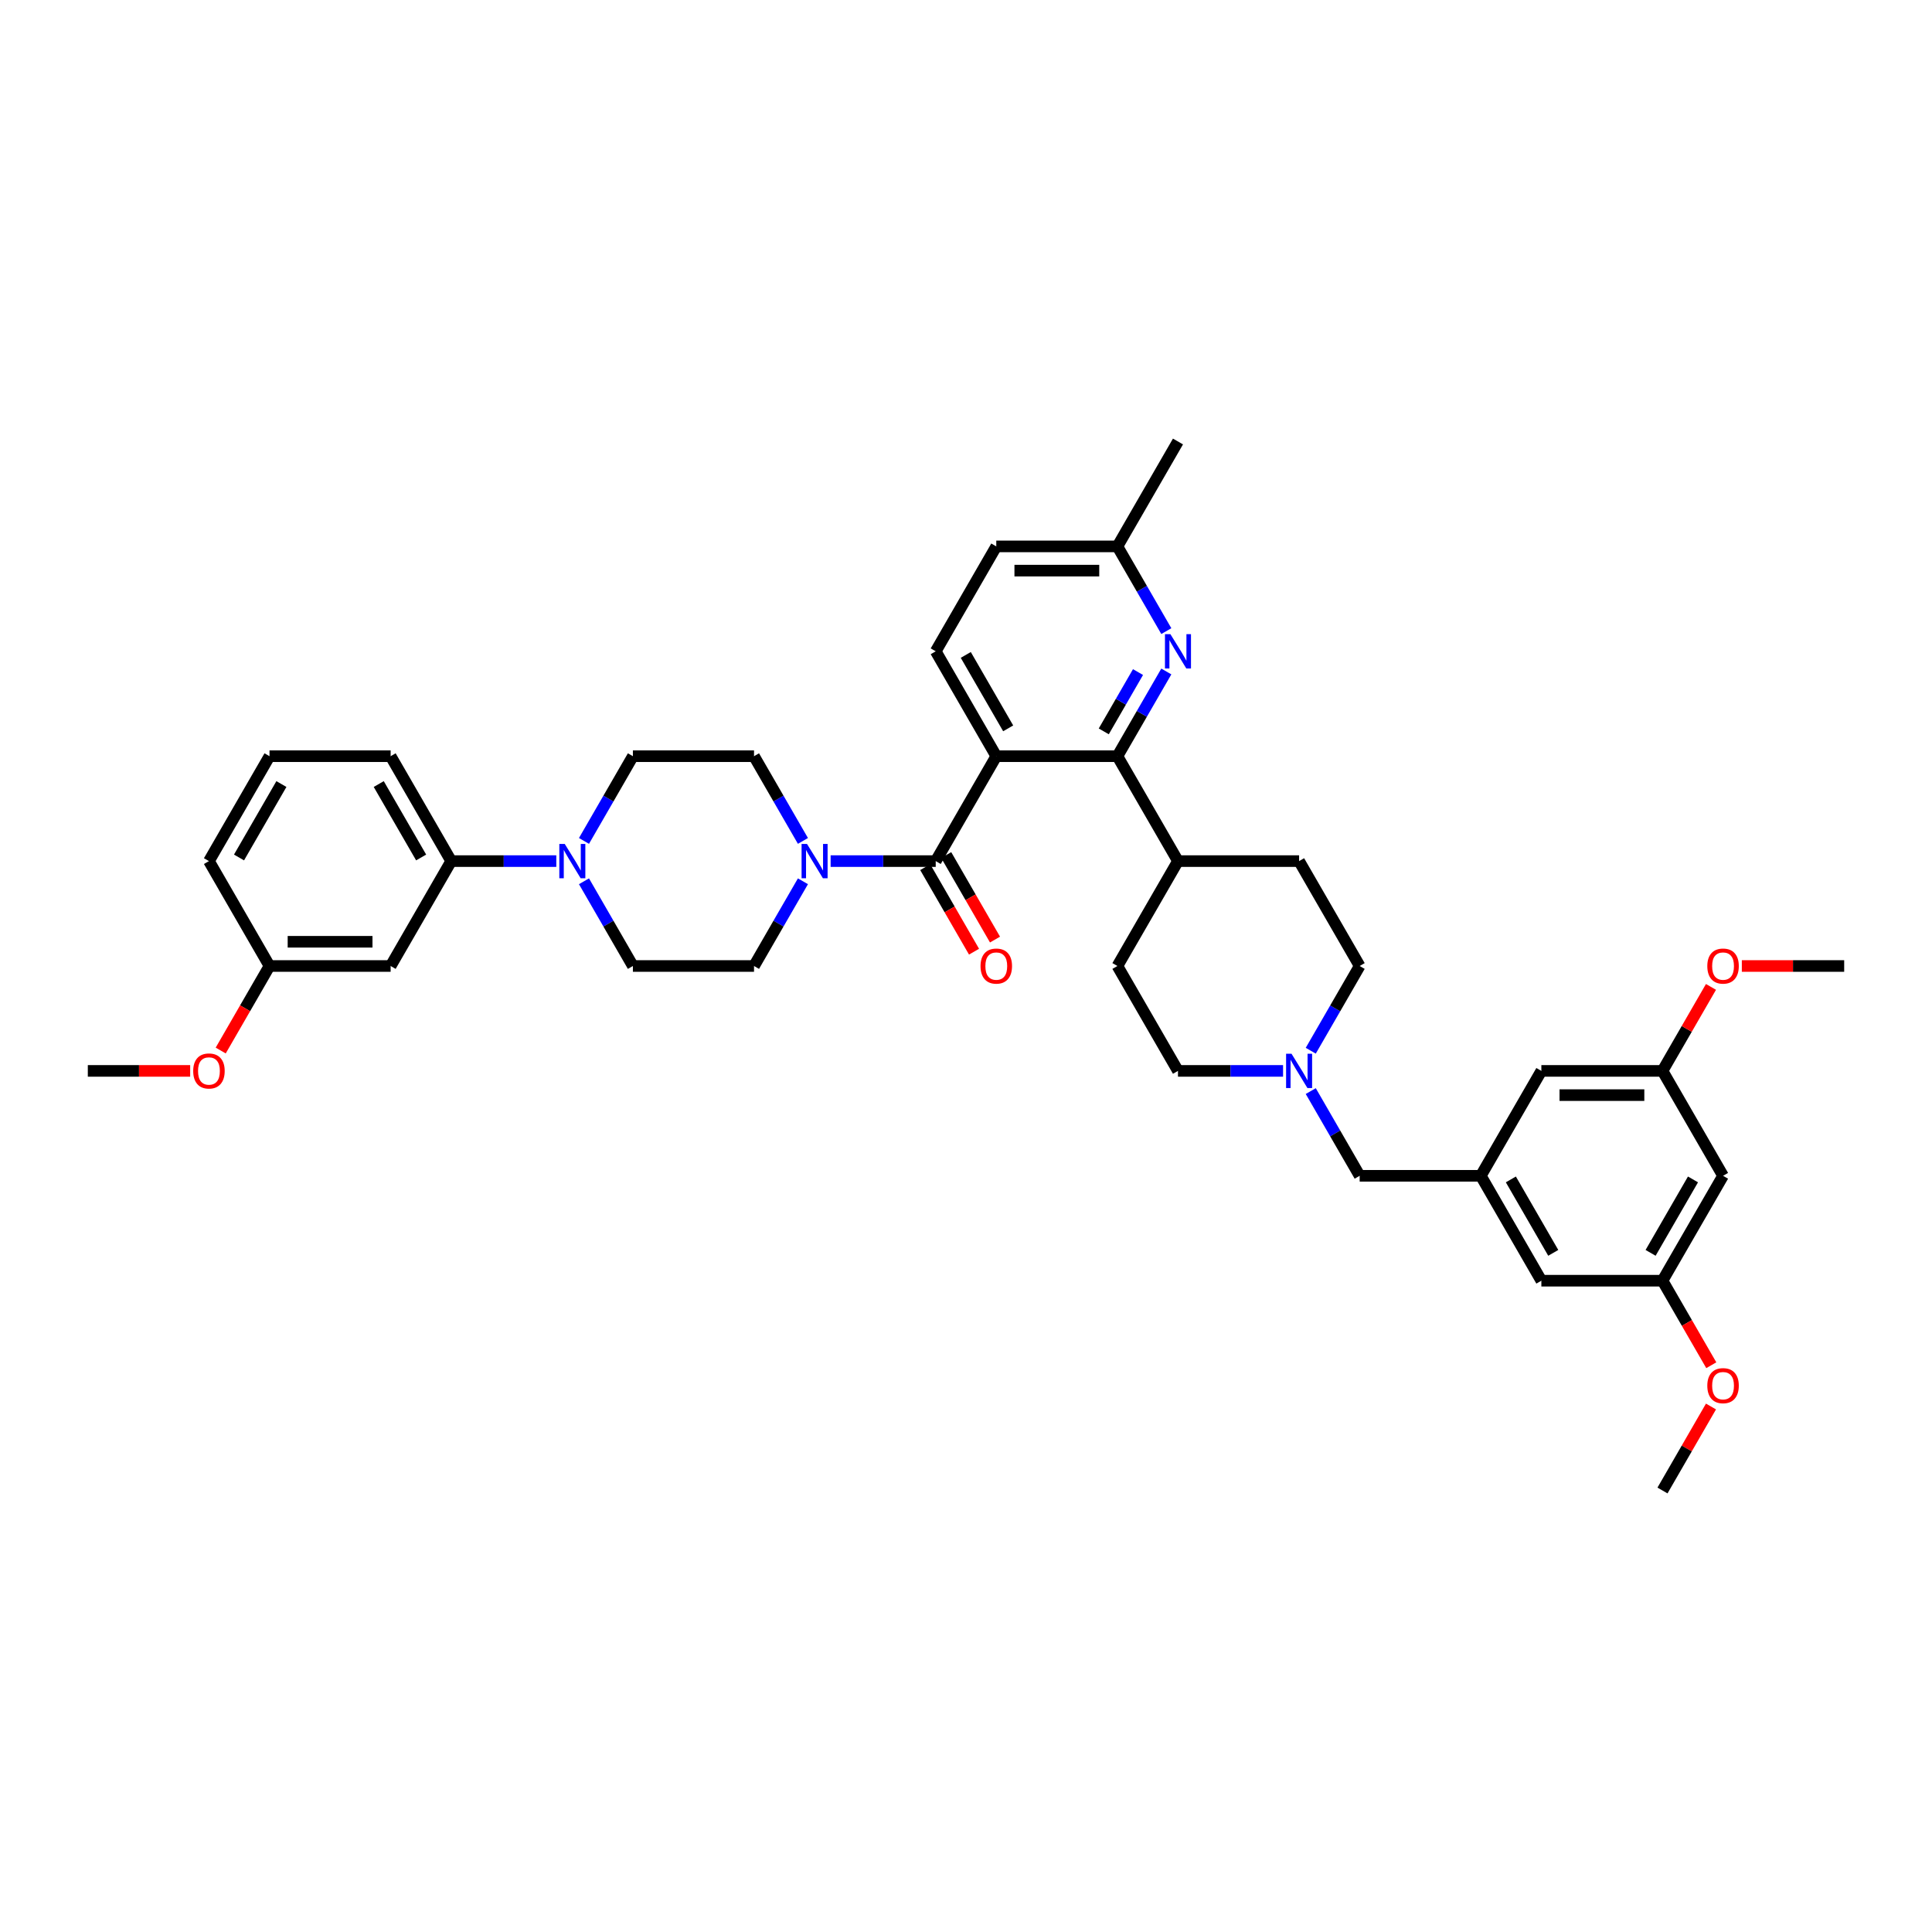 <?xml version='1.0' encoding='iso-8859-1'?>
<svg version='1.1' baseProfile='full'
              xmlns='http://www.w3.org/2000/svg'
                      xmlns:rdkit='http://www.rdkit.org/xml'
                      xmlns:xlink='http://www.w3.org/1999/xlink'
                  xml:space='preserve'
width='1000px' height='1000px' viewBox='0 0 1000 1000'>
<!-- END OF HEADER -->
<rect style='opacity:1.0;fill:#FFFFFF;stroke:none' width='1000' height='1000' x='0' y='0'> </rect>
<path class='bond-0' d='M 891.85,608.593 L 860.502,662.889' style='fill:none;fill-rule:evenodd;stroke:#000000;stroke-width:6px;stroke-linecap:butt;stroke-linejoin:miter;stroke-opacity:1' />
<path class='bond-0' d='M 876.288,610.467 L 854.345,648.475' style='fill:none;fill-rule:evenodd;stroke:#000000;stroke-width:6px;stroke-linecap:butt;stroke-linejoin:miter;stroke-opacity:1' />
<path class='bond-1' d='M 891.85,608.593 L 860.502,554.296' style='fill:none;fill-rule:evenodd;stroke:#000000;stroke-width:6px;stroke-linecap:butt;stroke-linejoin:miter;stroke-opacity:1' />
<path class='bond-2' d='M 609.718,445.704 L 578.37,500' style='fill:none;fill-rule:evenodd;stroke:#000000;stroke-width:6px;stroke-linecap:butt;stroke-linejoin:miter;stroke-opacity:1' />
<path class='bond-3' d='M 609.718,445.704 L 672.414,445.704' style='fill:none;fill-rule:evenodd;stroke:#000000;stroke-width:6px;stroke-linecap:butt;stroke-linejoin:miter;stroke-opacity:1' />
<path class='bond-4' d='M 609.718,445.704 L 578.37,391.407' style='fill:none;fill-rule:evenodd;stroke:#000000;stroke-width:6px;stroke-linecap:butt;stroke-linejoin:miter;stroke-opacity:1' />
<path class='bond-5' d='M 578.37,500 L 609.718,554.296' style='fill:none;fill-rule:evenodd;stroke:#000000;stroke-width:6px;stroke-linecap:butt;stroke-linejoin:miter;stroke-opacity:1' />
<path class='bond-6' d='M 609.718,554.296 L 636.915,554.296' style='fill:none;fill-rule:evenodd;stroke:#000000;stroke-width:6px;stroke-linecap:butt;stroke-linejoin:miter;stroke-opacity:1' />
<path class='bond-6' d='M 636.915,554.296 L 664.113,554.296' style='fill:none;fill-rule:evenodd;stroke:#0000FF;stroke-width:6px;stroke-linecap:butt;stroke-linejoin:miter;stroke-opacity:1' />
<path class='bond-7' d='M 678.444,543.851 L 691.103,521.926' style='fill:none;fill-rule:evenodd;stroke:#0000FF;stroke-width:6px;stroke-linecap:butt;stroke-linejoin:miter;stroke-opacity:1' />
<path class='bond-7' d='M 691.103,521.926 L 703.762,500' style='fill:none;fill-rule:evenodd;stroke:#000000;stroke-width:6px;stroke-linecap:butt;stroke-linejoin:miter;stroke-opacity:1' />
<path class='bond-8' d='M 678.444,564.741 L 691.103,586.667' style='fill:none;fill-rule:evenodd;stroke:#0000FF;stroke-width:6px;stroke-linecap:butt;stroke-linejoin:miter;stroke-opacity:1' />
<path class='bond-8' d='M 691.103,586.667 L 703.762,608.593' style='fill:none;fill-rule:evenodd;stroke:#000000;stroke-width:6px;stroke-linecap:butt;stroke-linejoin:miter;stroke-opacity:1' />
<path class='bond-9' d='M 703.762,500 L 672.414,445.704' style='fill:none;fill-rule:evenodd;stroke:#000000;stroke-width:6px;stroke-linecap:butt;stroke-linejoin:miter;stroke-opacity:1' />
<path class='bond-10' d='M 703.762,608.593 L 766.458,608.593' style='fill:none;fill-rule:evenodd;stroke:#000000;stroke-width:6px;stroke-linecap:butt;stroke-linejoin:miter;stroke-opacity:1' />
<path class='bond-11' d='M 860.502,662.889 L 797.806,662.889' style='fill:none;fill-rule:evenodd;stroke:#000000;stroke-width:6px;stroke-linecap:butt;stroke-linejoin:miter;stroke-opacity:1' />
<path class='bond-12' d='M 860.502,662.889 L 873.131,684.764' style='fill:none;fill-rule:evenodd;stroke:#000000;stroke-width:6px;stroke-linecap:butt;stroke-linejoin:miter;stroke-opacity:1' />
<path class='bond-12' d='M 873.131,684.764 L 885.761,706.64' style='fill:none;fill-rule:evenodd;stroke:#FF0000;stroke-width:6px;stroke-linecap:butt;stroke-linejoin:miter;stroke-opacity:1' />
<path class='bond-13' d='M 515.674,391.407 L 578.37,391.407' style='fill:none;fill-rule:evenodd;stroke:#000000;stroke-width:6px;stroke-linecap:butt;stroke-linejoin:miter;stroke-opacity:1' />
<path class='bond-14' d='M 515.674,391.407 L 484.326,337.111' style='fill:none;fill-rule:evenodd;stroke:#000000;stroke-width:6px;stroke-linecap:butt;stroke-linejoin:miter;stroke-opacity:1' />
<path class='bond-14' d='M 521.831,376.993 L 499.887,338.986' style='fill:none;fill-rule:evenodd;stroke:#000000;stroke-width:6px;stroke-linecap:butt;stroke-linejoin:miter;stroke-opacity:1' />
<path class='bond-15' d='M 515.674,391.407 L 484.326,445.704' style='fill:none;fill-rule:evenodd;stroke:#000000;stroke-width:6px;stroke-linecap:butt;stroke-linejoin:miter;stroke-opacity:1' />
<path class='bond-16' d='M 578.37,391.407 L 591.029,369.482' style='fill:none;fill-rule:evenodd;stroke:#000000;stroke-width:6px;stroke-linecap:butt;stroke-linejoin:miter;stroke-opacity:1' />
<path class='bond-16' d='M 591.029,369.482 L 603.687,347.556' style='fill:none;fill-rule:evenodd;stroke:#0000FF;stroke-width:6px;stroke-linecap:butt;stroke-linejoin:miter;stroke-opacity:1' />
<path class='bond-16' d='M 571.308,378.56 L 580.169,363.212' style='fill:none;fill-rule:evenodd;stroke:#000000;stroke-width:6px;stroke-linecap:butt;stroke-linejoin:miter;stroke-opacity:1' />
<path class='bond-16' d='M 580.169,363.212 L 589.03,347.864' style='fill:none;fill-rule:evenodd;stroke:#0000FF;stroke-width:6px;stroke-linecap:butt;stroke-linejoin:miter;stroke-opacity:1' />
<path class='bond-17' d='M 603.687,326.666 L 591.029,304.741' style='fill:none;fill-rule:evenodd;stroke:#0000FF;stroke-width:6px;stroke-linecap:butt;stroke-linejoin:miter;stroke-opacity:1' />
<path class='bond-17' d='M 591.029,304.741 L 578.37,282.815' style='fill:none;fill-rule:evenodd;stroke:#000000;stroke-width:6px;stroke-linecap:butt;stroke-linejoin:miter;stroke-opacity:1' />
<path class='bond-18' d='M 578.37,282.815 L 609.718,228.519' style='fill:none;fill-rule:evenodd;stroke:#000000;stroke-width:6px;stroke-linecap:butt;stroke-linejoin:miter;stroke-opacity:1' />
<path class='bond-19' d='M 578.37,282.815 L 515.674,282.815' style='fill:none;fill-rule:evenodd;stroke:#000000;stroke-width:6px;stroke-linecap:butt;stroke-linejoin:miter;stroke-opacity:1' />
<path class='bond-19' d='M 568.966,295.354 L 525.078,295.354' style='fill:none;fill-rule:evenodd;stroke:#000000;stroke-width:6px;stroke-linecap:butt;stroke-linejoin:miter;stroke-opacity:1' />
<path class='bond-20' d='M 515.674,282.815 L 484.326,337.111' style='fill:none;fill-rule:evenodd;stroke:#000000;stroke-width:6px;stroke-linecap:butt;stroke-linejoin:miter;stroke-opacity:1' />
<path class='bond-21' d='M 484.326,445.704 L 457.129,445.704' style='fill:none;fill-rule:evenodd;stroke:#000000;stroke-width:6px;stroke-linecap:butt;stroke-linejoin:miter;stroke-opacity:1' />
<path class='bond-21' d='M 457.129,445.704 L 429.931,445.704' style='fill:none;fill-rule:evenodd;stroke:#0000FF;stroke-width:6px;stroke-linecap:butt;stroke-linejoin:miter;stroke-opacity:1' />
<path class='bond-22' d='M 478.896,448.839 L 491.526,470.714' style='fill:none;fill-rule:evenodd;stroke:#000000;stroke-width:6px;stroke-linecap:butt;stroke-linejoin:miter;stroke-opacity:1' />
<path class='bond-22' d='M 491.526,470.714 L 504.156,492.589' style='fill:none;fill-rule:evenodd;stroke:#FF0000;stroke-width:6px;stroke-linecap:butt;stroke-linejoin:miter;stroke-opacity:1' />
<path class='bond-22' d='M 489.756,442.569 L 502.385,464.444' style='fill:none;fill-rule:evenodd;stroke:#000000;stroke-width:6px;stroke-linecap:butt;stroke-linejoin:miter;stroke-opacity:1' />
<path class='bond-22' d='M 502.385,464.444 L 515.015,486.32' style='fill:none;fill-rule:evenodd;stroke:#FF0000;stroke-width:6px;stroke-linecap:butt;stroke-linejoin:miter;stroke-opacity:1' />
<path class='bond-23' d='M 415.6,456.149 L 402.941,478.074' style='fill:none;fill-rule:evenodd;stroke:#0000FF;stroke-width:6px;stroke-linecap:butt;stroke-linejoin:miter;stroke-opacity:1' />
<path class='bond-23' d='M 402.941,478.074 L 390.282,500' style='fill:none;fill-rule:evenodd;stroke:#000000;stroke-width:6px;stroke-linecap:butt;stroke-linejoin:miter;stroke-opacity:1' />
<path class='bond-24' d='M 415.6,435.259 L 402.941,413.333' style='fill:none;fill-rule:evenodd;stroke:#0000FF;stroke-width:6px;stroke-linecap:butt;stroke-linejoin:miter;stroke-opacity:1' />
<path class='bond-24' d='M 402.941,413.333 L 390.282,391.407' style='fill:none;fill-rule:evenodd;stroke:#000000;stroke-width:6px;stroke-linecap:butt;stroke-linejoin:miter;stroke-opacity:1' />
<path class='bond-25' d='M 202.194,500 L 139.498,500' style='fill:none;fill-rule:evenodd;stroke:#000000;stroke-width:6px;stroke-linecap:butt;stroke-linejoin:miter;stroke-opacity:1' />
<path class='bond-25' d='M 192.79,487.461 L 148.903,487.461' style='fill:none;fill-rule:evenodd;stroke:#000000;stroke-width:6px;stroke-linecap:butt;stroke-linejoin:miter;stroke-opacity:1' />
<path class='bond-26' d='M 202.194,500 L 233.542,445.704' style='fill:none;fill-rule:evenodd;stroke:#000000;stroke-width:6px;stroke-linecap:butt;stroke-linejoin:miter;stroke-opacity:1' />
<path class='bond-27' d='M 139.498,500 L 108.15,445.704' style='fill:none;fill-rule:evenodd;stroke:#000000;stroke-width:6px;stroke-linecap:butt;stroke-linejoin:miter;stroke-opacity:1' />
<path class='bond-28' d='M 139.498,500 L 126.869,521.875' style='fill:none;fill-rule:evenodd;stroke:#000000;stroke-width:6px;stroke-linecap:butt;stroke-linejoin:miter;stroke-opacity:1' />
<path class='bond-28' d='M 126.869,521.875 L 114.239,543.751' style='fill:none;fill-rule:evenodd;stroke:#FF0000;stroke-width:6px;stroke-linecap:butt;stroke-linejoin:miter;stroke-opacity:1' />
<path class='bond-29' d='M 108.15,445.704 L 139.498,391.407' style='fill:none;fill-rule:evenodd;stroke:#000000;stroke-width:6px;stroke-linecap:butt;stroke-linejoin:miter;stroke-opacity:1' />
<path class='bond-29' d='M 123.712,443.829 L 145.655,405.822' style='fill:none;fill-rule:evenodd;stroke:#000000;stroke-width:6px;stroke-linecap:butt;stroke-linejoin:miter;stroke-opacity:1' />
<path class='bond-30' d='M 139.498,391.407 L 202.194,391.407' style='fill:none;fill-rule:evenodd;stroke:#000000;stroke-width:6px;stroke-linecap:butt;stroke-linejoin:miter;stroke-opacity:1' />
<path class='bond-31' d='M 202.194,391.407 L 233.542,445.704' style='fill:none;fill-rule:evenodd;stroke:#000000;stroke-width:6px;stroke-linecap:butt;stroke-linejoin:miter;stroke-opacity:1' />
<path class='bond-31' d='M 196.037,405.822 L 217.981,443.829' style='fill:none;fill-rule:evenodd;stroke:#000000;stroke-width:6px;stroke-linecap:butt;stroke-linejoin:miter;stroke-opacity:1' />
<path class='bond-32' d='M 233.542,445.704 L 260.74,445.704' style='fill:none;fill-rule:evenodd;stroke:#000000;stroke-width:6px;stroke-linecap:butt;stroke-linejoin:miter;stroke-opacity:1' />
<path class='bond-32' d='M 260.74,445.704 L 287.937,445.704' style='fill:none;fill-rule:evenodd;stroke:#0000FF;stroke-width:6px;stroke-linecap:butt;stroke-linejoin:miter;stroke-opacity:1' />
<path class='bond-33' d='M 302.269,456.149 L 314.927,478.074' style='fill:none;fill-rule:evenodd;stroke:#0000FF;stroke-width:6px;stroke-linecap:butt;stroke-linejoin:miter;stroke-opacity:1' />
<path class='bond-33' d='M 314.927,478.074 L 327.586,500' style='fill:none;fill-rule:evenodd;stroke:#000000;stroke-width:6px;stroke-linecap:butt;stroke-linejoin:miter;stroke-opacity:1' />
<path class='bond-34' d='M 302.269,435.259 L 314.927,413.333' style='fill:none;fill-rule:evenodd;stroke:#0000FF;stroke-width:6px;stroke-linecap:butt;stroke-linejoin:miter;stroke-opacity:1' />
<path class='bond-34' d='M 314.927,413.333 L 327.586,391.407' style='fill:none;fill-rule:evenodd;stroke:#000000;stroke-width:6px;stroke-linecap:butt;stroke-linejoin:miter;stroke-opacity:1' />
<path class='bond-35' d='M 327.586,500 L 390.282,500' style='fill:none;fill-rule:evenodd;stroke:#000000;stroke-width:6px;stroke-linecap:butt;stroke-linejoin:miter;stroke-opacity:1' />
<path class='bond-36' d='M 390.282,391.407 L 327.586,391.407' style='fill:none;fill-rule:evenodd;stroke:#000000;stroke-width:6px;stroke-linecap:butt;stroke-linejoin:miter;stroke-opacity:1' />
<path class='bond-37' d='M 98.433,554.296 L 71.944,554.296' style='fill:none;fill-rule:evenodd;stroke:#FF0000;stroke-width:6px;stroke-linecap:butt;stroke-linejoin:miter;stroke-opacity:1' />
<path class='bond-37' d='M 71.944,554.296 L 45.455,554.296' style='fill:none;fill-rule:evenodd;stroke:#000000;stroke-width:6px;stroke-linecap:butt;stroke-linejoin:miter;stroke-opacity:1' />
<path class='bond-38' d='M 860.502,554.296 L 797.806,554.296' style='fill:none;fill-rule:evenodd;stroke:#000000;stroke-width:6px;stroke-linecap:butt;stroke-linejoin:miter;stroke-opacity:1' />
<path class='bond-38' d='M 851.097,566.835 L 807.21,566.835' style='fill:none;fill-rule:evenodd;stroke:#000000;stroke-width:6px;stroke-linecap:butt;stroke-linejoin:miter;stroke-opacity:1' />
<path class='bond-39' d='M 860.502,554.296 L 873.052,532.559' style='fill:none;fill-rule:evenodd;stroke:#000000;stroke-width:6px;stroke-linecap:butt;stroke-linejoin:miter;stroke-opacity:1' />
<path class='bond-39' d='M 873.052,532.559 L 885.602,510.821' style='fill:none;fill-rule:evenodd;stroke:#FF0000;stroke-width:6px;stroke-linecap:butt;stroke-linejoin:miter;stroke-opacity:1' />
<path class='bond-40' d='M 766.458,608.593 L 797.806,554.296' style='fill:none;fill-rule:evenodd;stroke:#000000;stroke-width:6px;stroke-linecap:butt;stroke-linejoin:miter;stroke-opacity:1' />
<path class='bond-41' d='M 766.458,608.593 L 797.806,662.889' style='fill:none;fill-rule:evenodd;stroke:#000000;stroke-width:6px;stroke-linecap:butt;stroke-linejoin:miter;stroke-opacity:1' />
<path class='bond-41' d='M 782.019,610.467 L 803.963,648.475' style='fill:none;fill-rule:evenodd;stroke:#000000;stroke-width:6px;stroke-linecap:butt;stroke-linejoin:miter;stroke-opacity:1' />
<path class='bond-42' d='M 901.567,500 L 928.056,500' style='fill:none;fill-rule:evenodd;stroke:#FF0000;stroke-width:6px;stroke-linecap:butt;stroke-linejoin:miter;stroke-opacity:1' />
<path class='bond-42' d='M 928.056,500 L 954.545,500' style='fill:none;fill-rule:evenodd;stroke:#000000;stroke-width:6px;stroke-linecap:butt;stroke-linejoin:miter;stroke-opacity:1' />
<path class='bond-43' d='M 885.602,728.006 L 873.052,749.744' style='fill:none;fill-rule:evenodd;stroke:#FF0000;stroke-width:6px;stroke-linecap:butt;stroke-linejoin:miter;stroke-opacity:1' />
<path class='bond-43' d='M 873.052,749.744 L 860.502,771.481' style='fill:none;fill-rule:evenodd;stroke:#000000;stroke-width:6px;stroke-linecap:butt;stroke-linejoin:miter;stroke-opacity:1' />
<path  class='atom-4' d='M 668.489 545.419
L 674.307 554.823
Q 674.884 555.751, 675.812 557.431
Q 676.74 559.111, 676.79 559.212
L 676.79 545.419
L 679.147 545.419
L 679.147 563.174
L 676.715 563.174
L 670.47 552.892
Q 669.743 551.688, 668.966 550.309
Q 668.213 548.929, 667.987 548.503
L 667.987 563.174
L 665.68 563.174
L 665.68 545.419
L 668.489 545.419
' fill='#0000FF'/>
<path  class='atom-11' d='M 605.793 328.233
L 611.611 337.638
Q 612.188 338.566, 613.116 340.246
Q 614.044 341.926, 614.094 342.027
L 614.094 328.233
L 616.451 328.233
L 616.451 345.989
L 614.019 345.989
L 607.774 335.707
Q 607.047 334.503, 606.27 333.124
Q 605.517 331.744, 605.292 331.318
L 605.292 345.989
L 602.984 345.989
L 602.984 328.233
L 605.793 328.233
' fill='#0000FF'/>
<path  class='atom-16' d='M 417.705 436.826
L 423.524 446.23
Q 424.1 447.158, 425.028 448.839
Q 425.956 450.519, 426.006 450.619
L 426.006 436.826
L 428.364 436.826
L 428.364 454.581
L 425.931 454.581
L 419.687 444.299
Q 418.959 443.096, 418.182 441.716
Q 417.429 440.337, 417.204 439.911
L 417.204 454.581
L 414.897 454.581
L 414.897 436.826
L 417.705 436.826
' fill='#0000FF'/>
<path  class='atom-17' d='M 507.524 500.05
Q 507.524 495.787, 509.63 493.404
Q 511.737 491.022, 515.674 491.022
Q 519.611 491.022, 521.718 493.404
Q 523.824 495.787, 523.824 500.05
Q 523.824 504.364, 521.693 506.821
Q 519.561 509.254, 515.674 509.254
Q 511.762 509.254, 509.63 506.821
Q 507.524 504.389, 507.524 500.05
M 515.674 507.248
Q 518.382 507.248, 519.837 505.442
Q 521.317 503.611, 521.317 500.05
Q 521.317 496.564, 519.837 494.809
Q 518.382 493.028, 515.674 493.028
Q 512.966 493.028, 511.486 494.784
Q 510.031 496.539, 510.031 500.05
Q 510.031 503.636, 511.486 505.442
Q 512.966 507.248, 515.674 507.248
' fill='#FF0000'/>
<path  class='atom-25' d='M 292.313 436.826
L 298.132 446.23
Q 298.708 447.158, 299.636 448.839
Q 300.564 450.519, 300.614 450.619
L 300.614 436.826
L 302.972 436.826
L 302.972 454.581
L 300.539 454.581
L 294.295 444.299
Q 293.567 443.096, 292.79 441.716
Q 292.038 440.337, 291.812 439.911
L 291.812 454.581
L 289.505 454.581
L 289.505 436.826
L 292.313 436.826
' fill='#0000FF'/>
<path  class='atom-30' d='M 100 554.346
Q 100 550.083, 102.107 547.701
Q 104.213 545.318, 108.15 545.318
Q 112.088 545.318, 114.194 547.701
Q 116.301 550.083, 116.301 554.346
Q 116.301 558.66, 114.169 561.118
Q 112.038 563.55, 108.15 563.55
Q 104.238 563.55, 102.107 561.118
Q 100 558.685, 100 554.346
M 108.15 561.544
Q 110.859 561.544, 112.313 559.738
Q 113.793 557.908, 113.793 554.346
Q 113.793 550.861, 112.313 549.105
Q 110.859 547.324, 108.15 547.324
Q 105.442 547.324, 103.962 549.08
Q 102.508 550.835, 102.508 554.346
Q 102.508 557.933, 103.962 559.738
Q 105.442 561.544, 108.15 561.544
' fill='#FF0000'/>
<path  class='atom-36' d='M 883.699 500.05
Q 883.699 495.787, 885.806 493.404
Q 887.912 491.022, 891.85 491.022
Q 895.787 491.022, 897.893 493.404
Q 900 495.787, 900 500.05
Q 900 504.364, 897.868 506.821
Q 895.737 509.254, 891.85 509.254
Q 887.937 509.254, 885.806 506.821
Q 883.699 504.389, 883.699 500.05
M 891.85 507.248
Q 894.558 507.248, 896.013 505.442
Q 897.492 503.611, 897.492 500.05
Q 897.492 496.564, 896.013 494.809
Q 894.558 493.028, 891.85 493.028
Q 889.141 493.028, 887.661 494.784
Q 886.207 496.539, 886.207 500.05
Q 886.207 503.636, 887.661 505.442
Q 889.141 507.248, 891.85 507.248
' fill='#FF0000'/>
<path  class='atom-37' d='M 883.699 717.235
Q 883.699 712.972, 885.806 710.589
Q 887.912 708.207, 891.85 708.207
Q 895.787 708.207, 897.893 710.589
Q 900 712.972, 900 717.235
Q 900 721.549, 897.868 724.006
Q 895.737 726.439, 891.85 726.439
Q 887.937 726.439, 885.806 724.006
Q 883.699 721.574, 883.699 717.235
M 891.85 724.433
Q 894.558 724.433, 896.013 722.627
Q 897.492 720.796, 897.492 717.235
Q 897.492 713.749, 896.013 711.994
Q 894.558 710.213, 891.85 710.213
Q 889.141 710.213, 887.661 711.969
Q 886.207 713.724, 886.207 717.235
Q 886.207 720.821, 887.661 722.627
Q 889.141 724.433, 891.85 724.433
' fill='#FF0000'/>
</svg>
